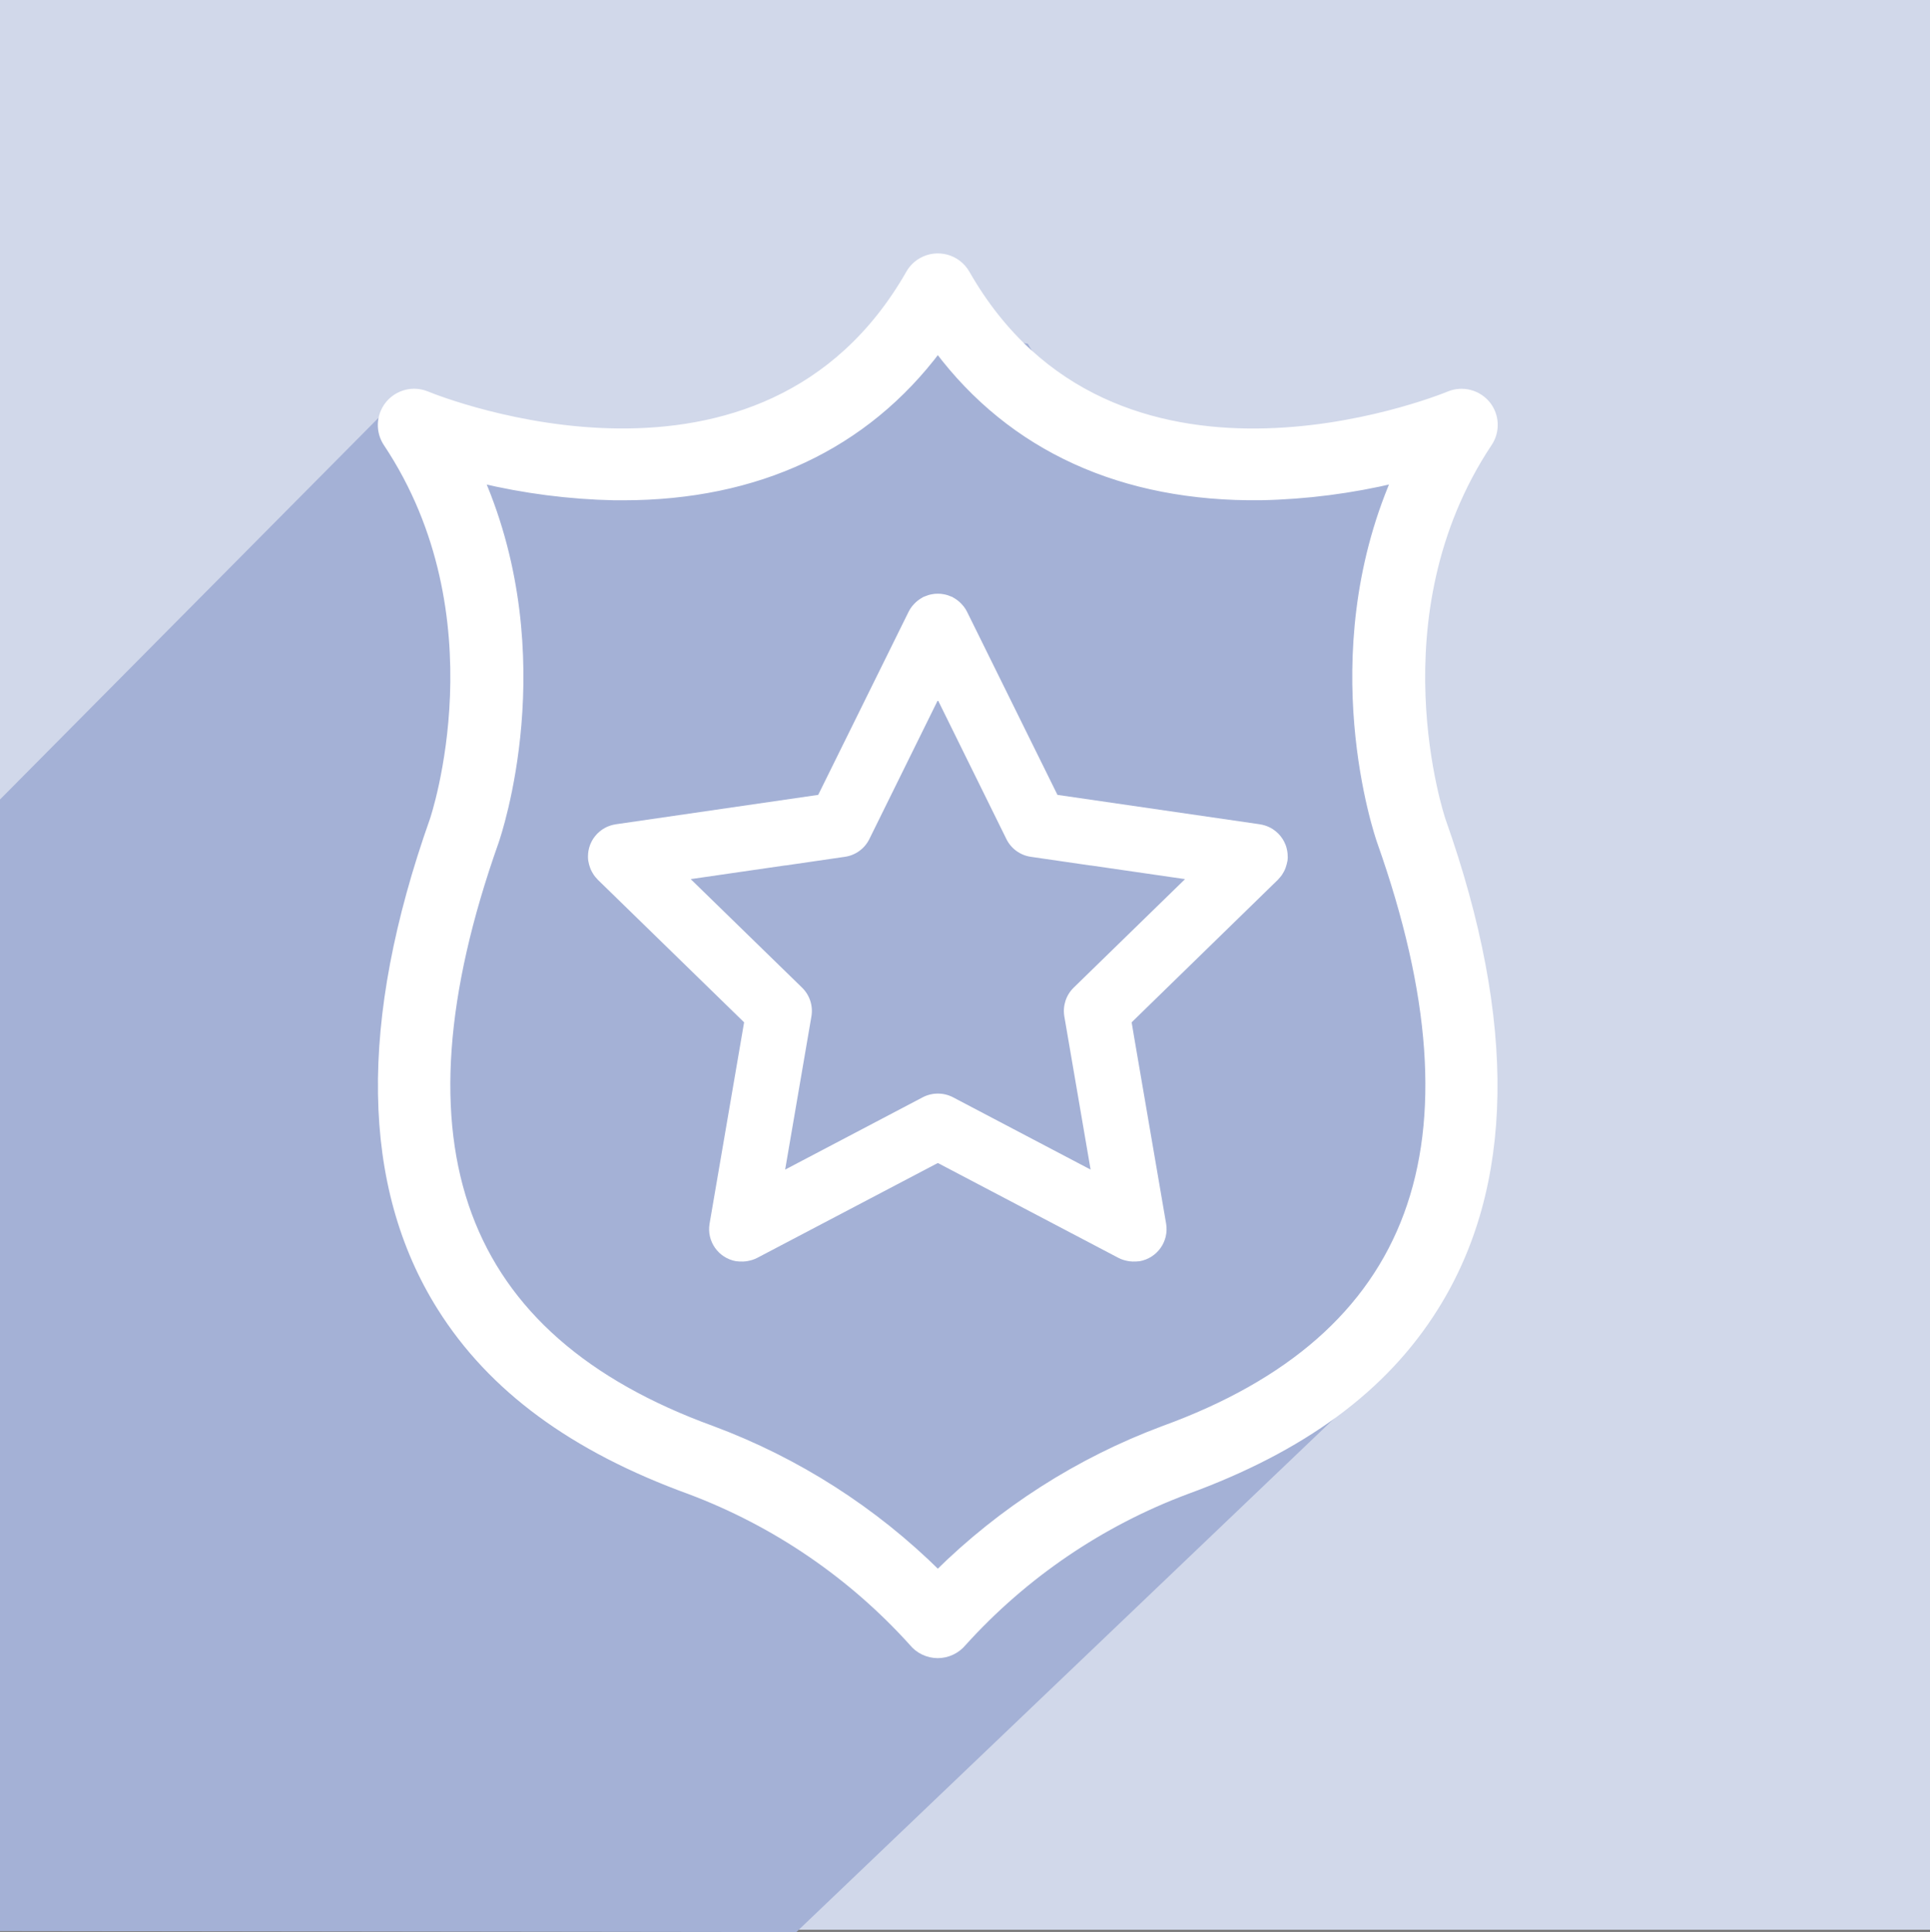 <?xml version="1.0" encoding="utf-8"?>
<!-- Generator: Adobe Illustrator 16.0.0, SVG Export Plug-In . SVG Version: 6.00 Build 0)  -->
<!DOCTYPE svg PUBLIC "-//W3C//DTD SVG 1.0//EN" "http://www.w3.org/TR/2001/REC-SVG-20010904/DTD/svg10.dtd">
<svg version="1.0" id="Layer_1" xmlns:x="http://ns.adobe.com/Extensibility/1.0/" xmlns:i="http://ns.adobe.com/AdobeIllustrator/10.0/" xmlns:graph="http://ns.adobe.com/Graphs/1.0/"
	 xmlns="http://www.w3.org/2000/svg" xmlns:xlink="http://www.w3.org/1999/xlink" xmlns:a="http://ns.adobe.com/AdobeSVGViewerExtensions/3.0/"
	 x="0px" y="0px" width="64px" height="64.08px" viewBox="0 0 64 64.08" enable-background="new 0 0 64 64.08" xml:space="preserve"
	>
<rect x="0" y="0" width="64" height="64.08" fill="#808080" stroke="none"/>
<rect y="0" fill="#D1D8EA" width="64" height="64"/>
<polygon fill="#A4B1D6" points="0,26.516 0,64.046 26.407,64.08 46.558,44.834 45.978,36.639 13.259,13.144 "/>
<g>
	<defs>
		<rect id="SVGID_1_" y="0" width="64" height="64.08"/>
	</defs>
	<clipPath id="SVGID_2_">
		<use xlink:href="#SVGID_1_"  overflow="visible"/>
	</clipPath>
	<path clip-path="url(#SVGID_2_)" fill="#A4B1D6" d="M25.583,15.202l4.083-4.589l4.418,0.789l2.248,3.8L48.5,14.787l-2.834,7.898
		l2.917,16.734l-14.5,12.033c0,0-22.417-4.5-22.333-4.75c0.083-0.25,3.416-31.5,3.416-31.5H25.583z"/>
	<path clip-path="url(#SVGID_2_)" d="M49.302,13.416C49,13.049,48.496,12.92,48.058,13.1c-0.455,0.187-11.178,4.453-16.021-4.026
		c-0.296-0.518-0.954-0.698-1.472-0.403c-0.168,0.096-0.307,0.235-0.402,0.403c-4.844,8.477-15.565,4.211-16.018,4.026
		c-0.551-0.228-1.182,0.035-1.409,0.586c-0.137,0.331-0.1,0.709,0.098,1.008c3.825,5.742,1.562,12.445,1.541,12.507
		c-2.37,6.695-2.287,12.13,0.245,16.156c1.685,2.682,4.384,4.67,8.254,6.078c2.829,1.063,5.362,2.79,7.387,5.033
		c0.203,0.253,0.51,0.399,0.834,0.401c0.321-0.001,0.626-0.144,0.831-0.392c2.027-2.244,4.56-3.969,7.39-5.033
		c3.871-1.409,6.573-3.396,8.253-6.078c2.533-4.025,2.618-9.461,0.246-16.158c-0.022-0.066-2.275-6.77,1.54-12.511
		C49.621,14.305,49.6,13.785,49.302,13.416 M38.583,47.416c-2.805,1.047-5.355,2.679-7.484,4.785
		c-2.127-2.107-4.679-3.739-7.485-4.785c-8.408-3.052-10.763-9.434-7.202-19.496c0.096-0.278,2.073-6.094-0.481-12.025
		c1.458,0.349,2.949,0.541,4.448,0.573h0.276c4.463,0,8.036-1.682,10.444-4.894c2.458,3.277,6.125,4.949,10.719,4.892
		c1.5-0.031,2.992-0.223,4.451-0.572c-2.556,5.93-0.578,11.746-0.479,12.026C49.35,37.982,46.986,44.364,38.583,47.416"/>
	<path clip-path="url(#SVGID_2_)" fill="#FFFFFF" d="M49.302,13.416C49,13.049,48.496,12.92,48.058,13.1
		c-0.455,0.187-11.178,4.453-16.021-4.026c-0.296-0.518-0.954-0.698-1.472-0.403c-0.168,0.096-0.307,0.235-0.402,0.403
		c-4.844,8.477-15.565,4.211-16.018,4.026c-0.551-0.228-1.182,0.035-1.409,0.586c-0.137,0.331-0.1,0.709,0.098,1.008
		c3.825,5.742,1.562,12.445,1.541,12.507c-2.37,6.695-2.287,12.13,0.245,16.156c1.685,2.682,4.384,4.67,8.254,6.078
		c2.829,1.063,5.362,2.79,7.387,5.033c0.203,0.253,0.51,0.399,0.834,0.401c0.321-0.001,0.626-0.144,0.831-0.392
		c2.027-2.244,4.56-3.969,7.39-5.033c3.871-1.409,6.573-3.396,8.253-6.078c2.533-4.025,2.618-9.461,0.246-16.158
		c-0.022-0.066-2.275-6.77,1.54-12.511C49.621,14.305,49.6,13.785,49.302,13.416 M38.583,47.416
		c-2.805,1.047-5.355,2.679-7.484,4.785c-2.127-2.107-4.679-3.739-7.485-4.785c-8.408-3.052-10.763-9.434-7.202-19.496
		c0.096-0.278,2.073-6.094-0.481-12.025c1.458,0.349,2.949,0.541,4.448,0.573h0.276c4.463,0,8.036-1.682,10.444-4.894
		c2.458,3.277,6.125,4.949,10.719,4.892c1.5-0.031,2.992-0.223,4.451-0.572c-2.556,5.93-0.578,11.746-0.479,12.026
		C49.35,37.982,46.986,44.364,38.583,47.416"/>
	<path clip-path="url(#SVGID_2_)" fill="none" stroke="#FFFFFF" stroke-width="0.25" stroke-miterlimit="10" d="M49.302,13.416
		C49,13.049,48.496,12.92,48.058,13.1c-0.455,0.187-11.178,4.453-16.021-4.026c-0.296-0.518-0.954-0.698-1.472-0.403
		c-0.168,0.096-0.307,0.235-0.402,0.403c-4.844,8.477-15.565,4.211-16.018,4.026c-0.551-0.228-1.182,0.035-1.409,0.586
		c-0.137,0.331-0.1,0.709,0.098,1.008c3.825,5.742,1.562,12.445,1.541,12.507c-2.37,6.695-2.287,12.13,0.245,16.156
		c1.685,2.682,4.384,4.67,8.254,6.078c2.829,1.063,5.362,2.79,7.387,5.033c0.203,0.253,0.51,0.399,0.834,0.401
		c0.321-0.001,0.626-0.144,0.831-0.392c2.027-2.244,4.56-3.969,7.39-5.033c3.871-1.409,6.573-3.396,8.253-6.078
		c2.533-4.025,2.618-9.461,0.246-16.158c-0.022-0.066-2.275-6.77,1.54-12.511C49.621,14.305,49.6,13.785,49.302,13.416z
		 M38.583,47.416c-2.805,1.047-5.355,2.679-7.484,4.785c-2.127-2.107-4.679-3.739-7.485-4.785
		c-8.408-3.052-10.763-9.434-7.202-19.496c0.096-0.278,2.073-6.094-0.481-12.025c1.458,0.349,2.949,0.541,4.448,0.573h0.276
		c4.463,0,8.036-1.682,10.444-4.894c2.458,3.277,6.125,4.949,10.719,4.892c1.5-0.031,2.992-0.223,4.451-0.572
		c-2.556,5.93-0.578,11.746-0.479,12.026C49.35,37.982,46.986,44.364,38.583,47.416z"/>
	<path clip-path="url(#SVGID_2_)" fill="#FFFFFF" d="M42.701,28.405c0-0.064-0.004-0.127-0.017-0.188
		c0-0.005-0.002-0.01-0.003-0.015c-0.012-0.063-0.028-0.124-0.051-0.184c-0.003-0.007-0.007-0.014-0.01-0.02
		c-0.023-0.058-0.051-0.114-0.084-0.166c-0.005-0.008-0.012-0.017-0.018-0.025c-0.033-0.052-0.071-0.1-0.114-0.144
		c-0.003-0.003-0.005-0.008-0.009-0.011c-0.006-0.006-0.012-0.01-0.017-0.015c-0.042-0.041-0.087-0.079-0.136-0.113
		c-0.012-0.009-0.025-0.018-0.038-0.026c-0.045-0.029-0.092-0.054-0.142-0.077c-0.018-0.007-0.034-0.014-0.053-0.021
		c-0.046-0.018-0.093-0.032-0.143-0.044c-0.022-0.005-0.044-0.009-0.065-0.013l-0.032-0.006l-6.703-0.974l-2.999-6.075
		c-0.031-0.062-0.069-0.12-0.11-0.174c-0.01-0.013-0.022-0.025-0.032-0.037c-0.032-0.038-0.065-0.074-0.102-0.107
		c-0.016-0.014-0.032-0.028-0.048-0.041c-0.035-0.028-0.072-0.055-0.11-0.078c-0.018-0.011-0.036-0.022-0.054-0.032
		c-0.012-0.007-0.022-0.015-0.034-0.021c-0.022-0.01-0.046-0.015-0.068-0.025c-0.033-0.014-0.065-0.027-0.1-0.037
		c-0.034-0.011-0.069-0.018-0.105-0.025c-0.033-0.006-0.066-0.012-0.1-0.016c-0.035-0.003-0.07-0.004-0.105-0.004
		c-0.036,0-0.07,0.001-0.106,0.004c-0.034,0.004-0.066,0.01-0.1,0.016c-0.035,0.007-0.07,0.014-0.105,0.025
		c-0.034,0.01-0.067,0.023-0.1,0.037c-0.022,0.01-0.046,0.015-0.068,0.025c-0.012,0.006-0.022,0.014-0.033,0.021
		c-0.019,0.01-0.036,0.021-0.055,0.032c-0.038,0.024-0.075,0.05-0.11,0.078c-0.016,0.013-0.032,0.027-0.048,0.041
		c-0.036,0.033-0.07,0.069-0.102,0.107c-0.01,0.012-0.021,0.024-0.032,0.037c-0.041,0.054-0.079,0.112-0.109,0.174l-2.999,6.075
		l-6.704,0.974l-0.032,0.006c-0.022,0.004-0.044,0.008-0.066,0.013c-0.049,0.012-0.097,0.026-0.143,0.044
		c-0.017,0.007-0.035,0.014-0.052,0.021c-0.049,0.023-0.097,0.048-0.142,0.077c-0.012,0.008-0.025,0.017-0.038,0.026
		c-0.049,0.034-0.093,0.072-0.135,0.113c-0.005,0.005-0.012,0.009-0.017,0.015c-0.003,0.003-0.005,0.008-0.009,0.011
		c-0.042,0.044-0.08,0.092-0.115,0.143c-0.005,0.009-0.011,0.018-0.017,0.026c-0.033,0.052-0.061,0.108-0.084,0.166
		c-0.003,0.006-0.006,0.013-0.009,0.02c-0.023,0.06-0.04,0.121-0.052,0.185c-0.001,0.004-0.003,0.009-0.003,0.014
		c-0.011,0.061-0.016,0.124-0.016,0.188c0,0.007,0,0.013,0,0.021c0.001,0.041,0.003,0.082,0.009,0.124
		c0.002,0.014,0.006,0.027,0.009,0.039c0.004,0.028,0.011,0.054,0.017,0.08c0.01,0.037,0.021,0.073,0.034,0.108
		c0.01,0.026,0.02,0.053,0.032,0.079c0.016,0.035,0.035,0.068,0.055,0.101c0.014,0.024,0.027,0.047,0.043,0.07
		c0.03,0.043,0.065,0.084,0.103,0.122c0.008,0.009,0.014,0.019,0.023,0.028l4.852,4.729l-0.075,0.437l-1.07,6.24
		c-0.101,0.587,0.293,1.145,0.881,1.247c0.019,0.002,0.039,0.002,0.059,0.004c0.017,0.002,0.034,0.003,0.051,0.005
		c0.041,0.002,0.082,0.003,0.123,0.001c0.033-0.001,0.065-0.003,0.098-0.008c0.02-0.001,0.04-0.006,0.059-0.01
		c0.105-0.02,0.209-0.05,0.309-0.103l5.989-3.147l5.989,3.147c0.1,0.053,0.203,0.083,0.309,0.103c0.02,0.004,0.038,0.009,0.059,0.01
		c0.033,0.005,0.066,0.007,0.098,0.008c0.041,0.002,0.082,0.001,0.123-0.001c0.018-0.002,0.034-0.003,0.051-0.005
		c0.021-0.002,0.04-0.002,0.06-0.004c0.588-0.103,0.981-0.66,0.881-1.247l-1.07-6.24l-0.073-0.437l4.851-4.729
		c0.009-0.009,0.015-0.019,0.024-0.028c0.036-0.038,0.071-0.079,0.103-0.122c0.015-0.023,0.028-0.046,0.042-0.07
		c0.021-0.033,0.039-0.066,0.055-0.101c0.013-0.026,0.022-0.053,0.032-0.079c0.013-0.035,0.024-0.071,0.033-0.108
		c0.007-0.026,0.014-0.052,0.018-0.08c0.003-0.013,0.008-0.025,0.01-0.039c0.006-0.042,0.008-0.083,0.009-0.124
		C42.701,28.418,42.701,28.413,42.701,28.405 M30.596,36.394l-4.56,2.397l0.871-5.081c0.06-0.349-0.056-0.706-0.31-0.954
		l-3.693-3.599l3.109-0.451c0.019-0.002,0.037-0.003,0.055-0.005l1.956-0.285c0.349-0.052,0.65-0.273,0.805-0.589l2.272-4.607
		l2.271,4.607c0.155,0.316,0.456,0.537,0.805,0.589l1.957,0.285c0.019,0.002,0.036,0.003,0.055,0.005l3.108,0.451l-3.693,3.599
		c-0.254,0.248-0.369,0.605-0.31,0.954l0.871,5.081l-4.56-2.397c-0.157-0.083-0.331-0.124-0.504-0.124
		C30.927,36.27,30.754,36.311,30.596,36.394"/>
</g>
</svg>
